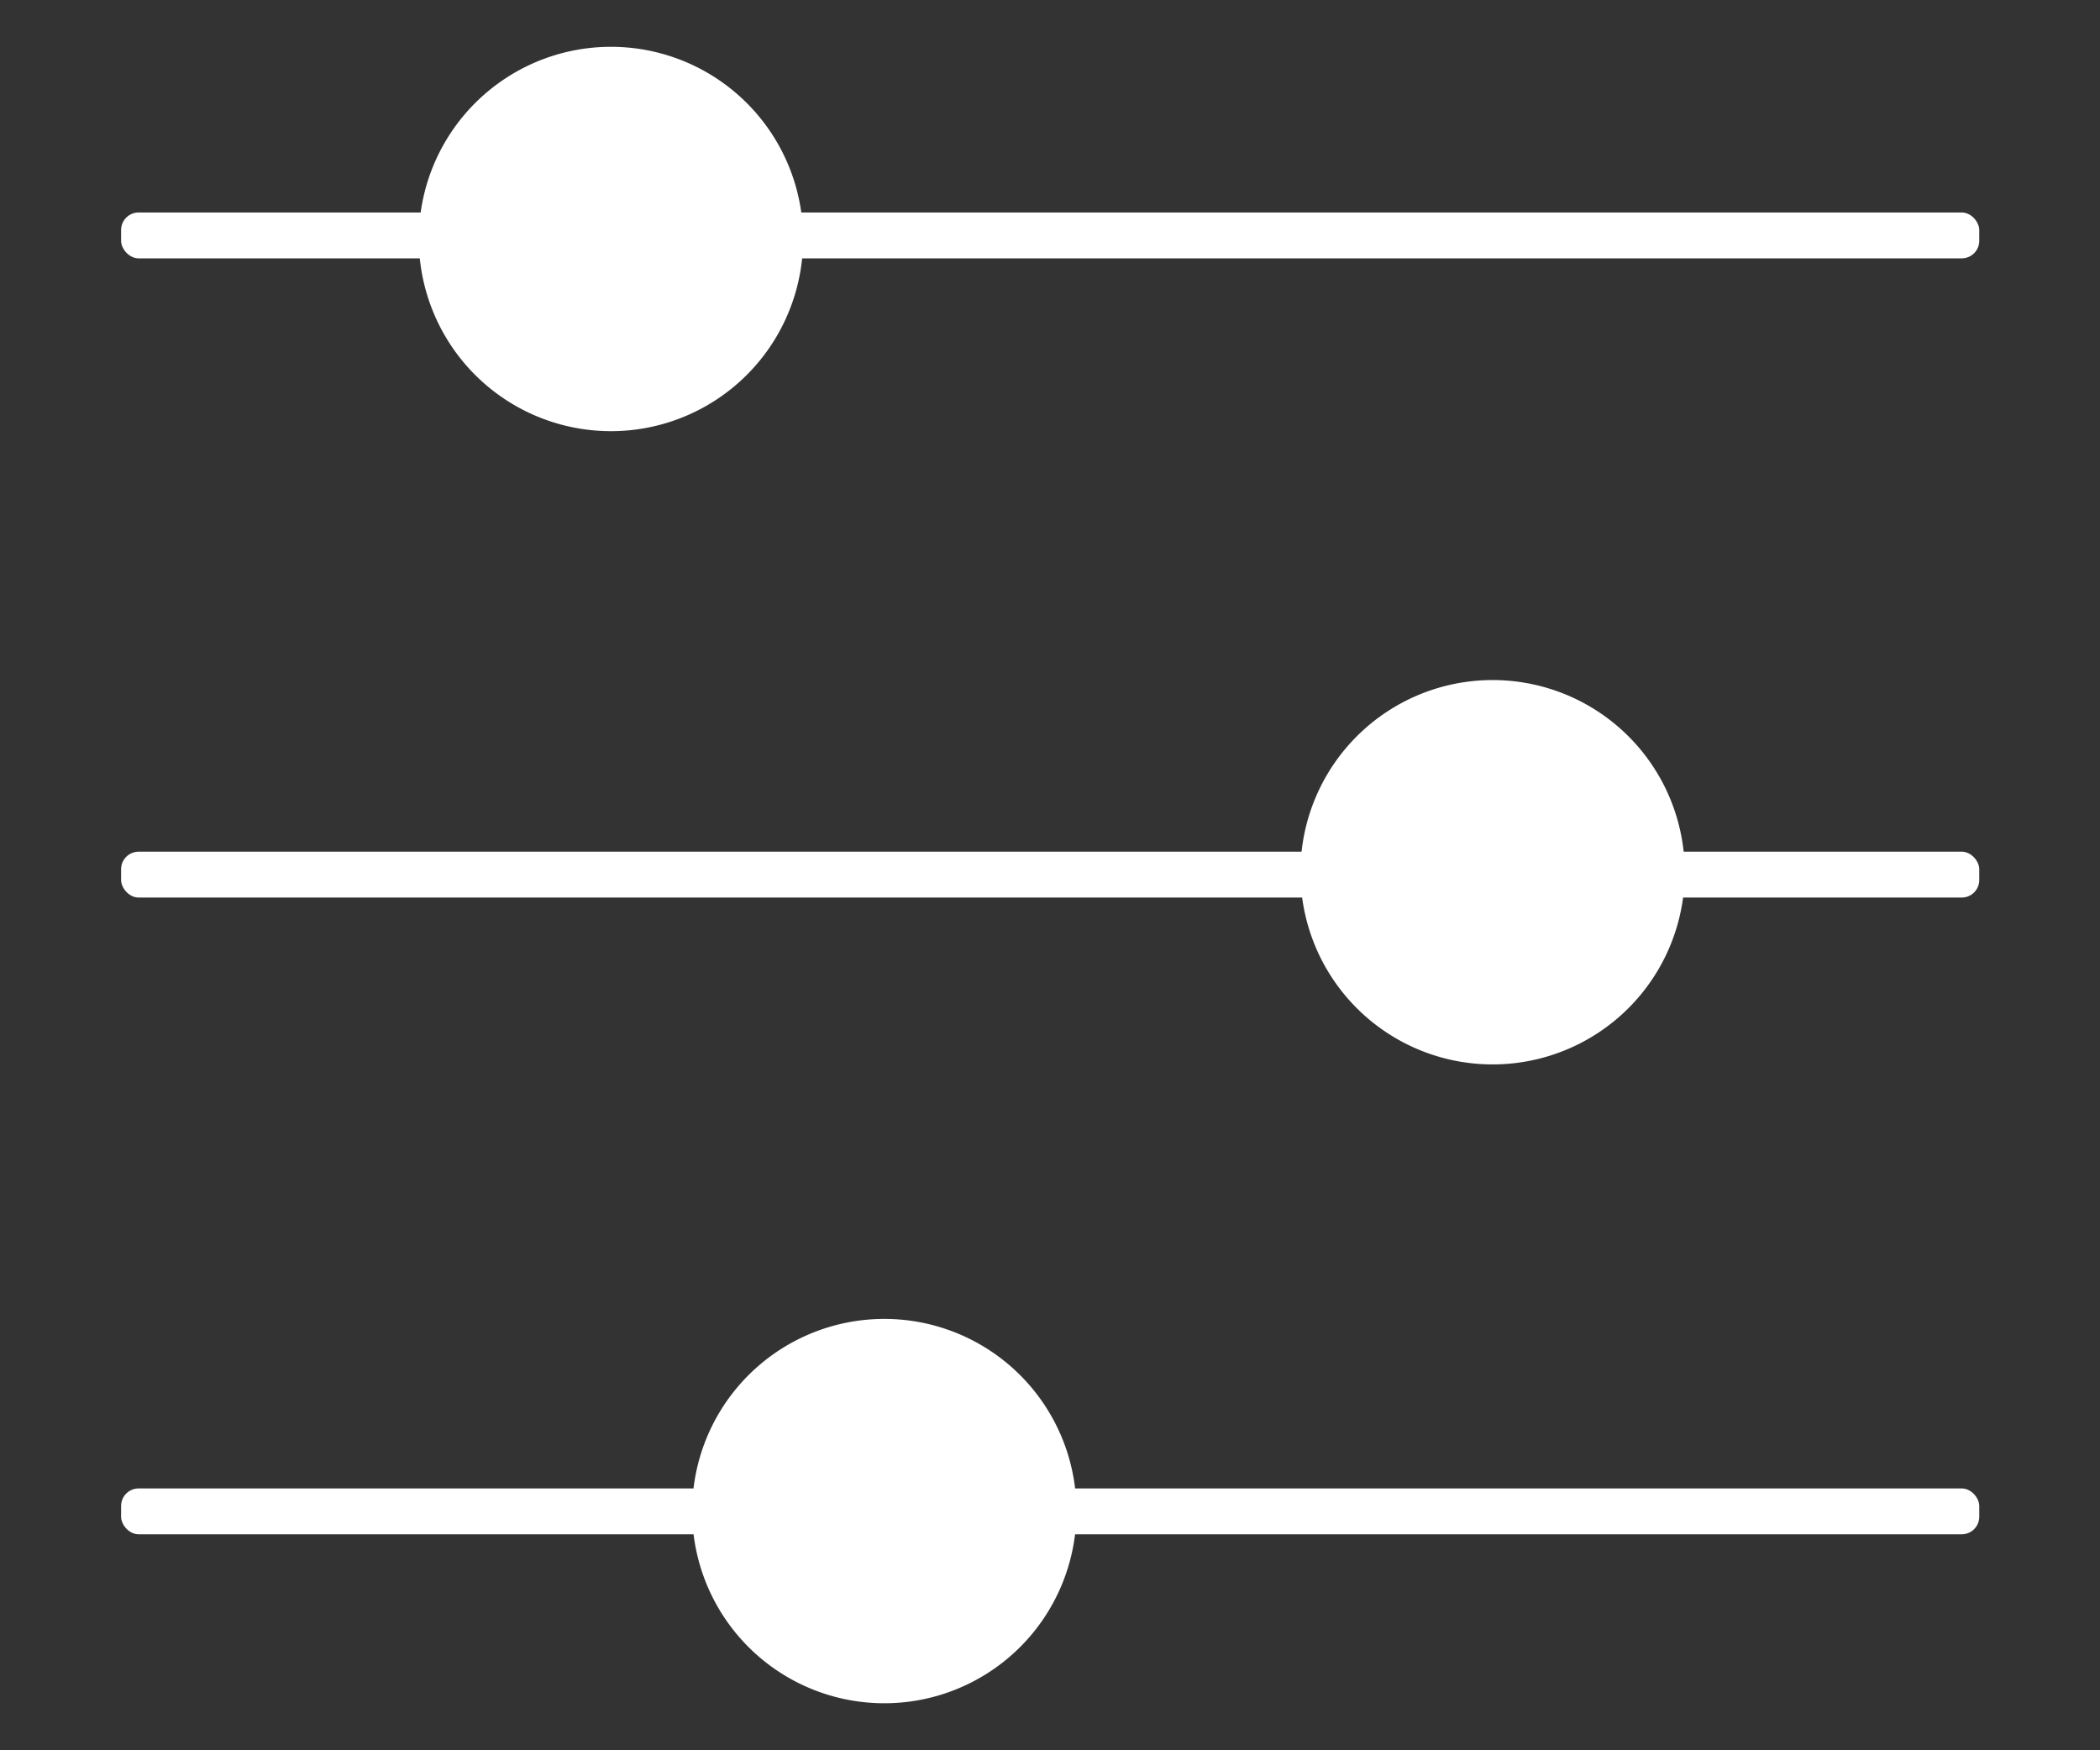 <svg id="Layer_1" data-name="Layer 1" xmlns="http://www.w3.org/2000/svg" viewBox="0 0 60 50"><rect x="0" y="0" width="60" height="50" fill="#333333" stroke="none"/><title>toolbar-icon</title><path d="M25.81,48.63a5.49,5.49,0,1,1,4.92-6A5.49,5.49,0,0,1,25.81,48.63Z" fill="#fff"/><path d="M18,12.29a5.49,5.49,0,1,1,4.92-6A5.49,5.49,0,0,1,18,12.29Z" fill="#fff"/><path d="M43.19,30.38a5.49,5.49,0,1,1,4.92-6A5.49,5.49,0,0,1,43.19,30.38Z" fill="#fff"/><rect x="3.45" y="6.06" width="53.09" height="1.31" rx="0.5" ry="0.5" transform="translate(60 13.44) rotate(-180)" fill="#fff"/><rect x="3.45" y="24.32" width="53.09" height="1.31" rx="0.5" ry="0.5" transform="translate(60 49.96) rotate(-180)" fill="#fff"/><rect x="3.45" y="42.52" width="53.09" height="1.31" rx="0.5" ry="0.5" transform="translate(60 86.35) rotate(-180)" fill="#fff"/></svg>